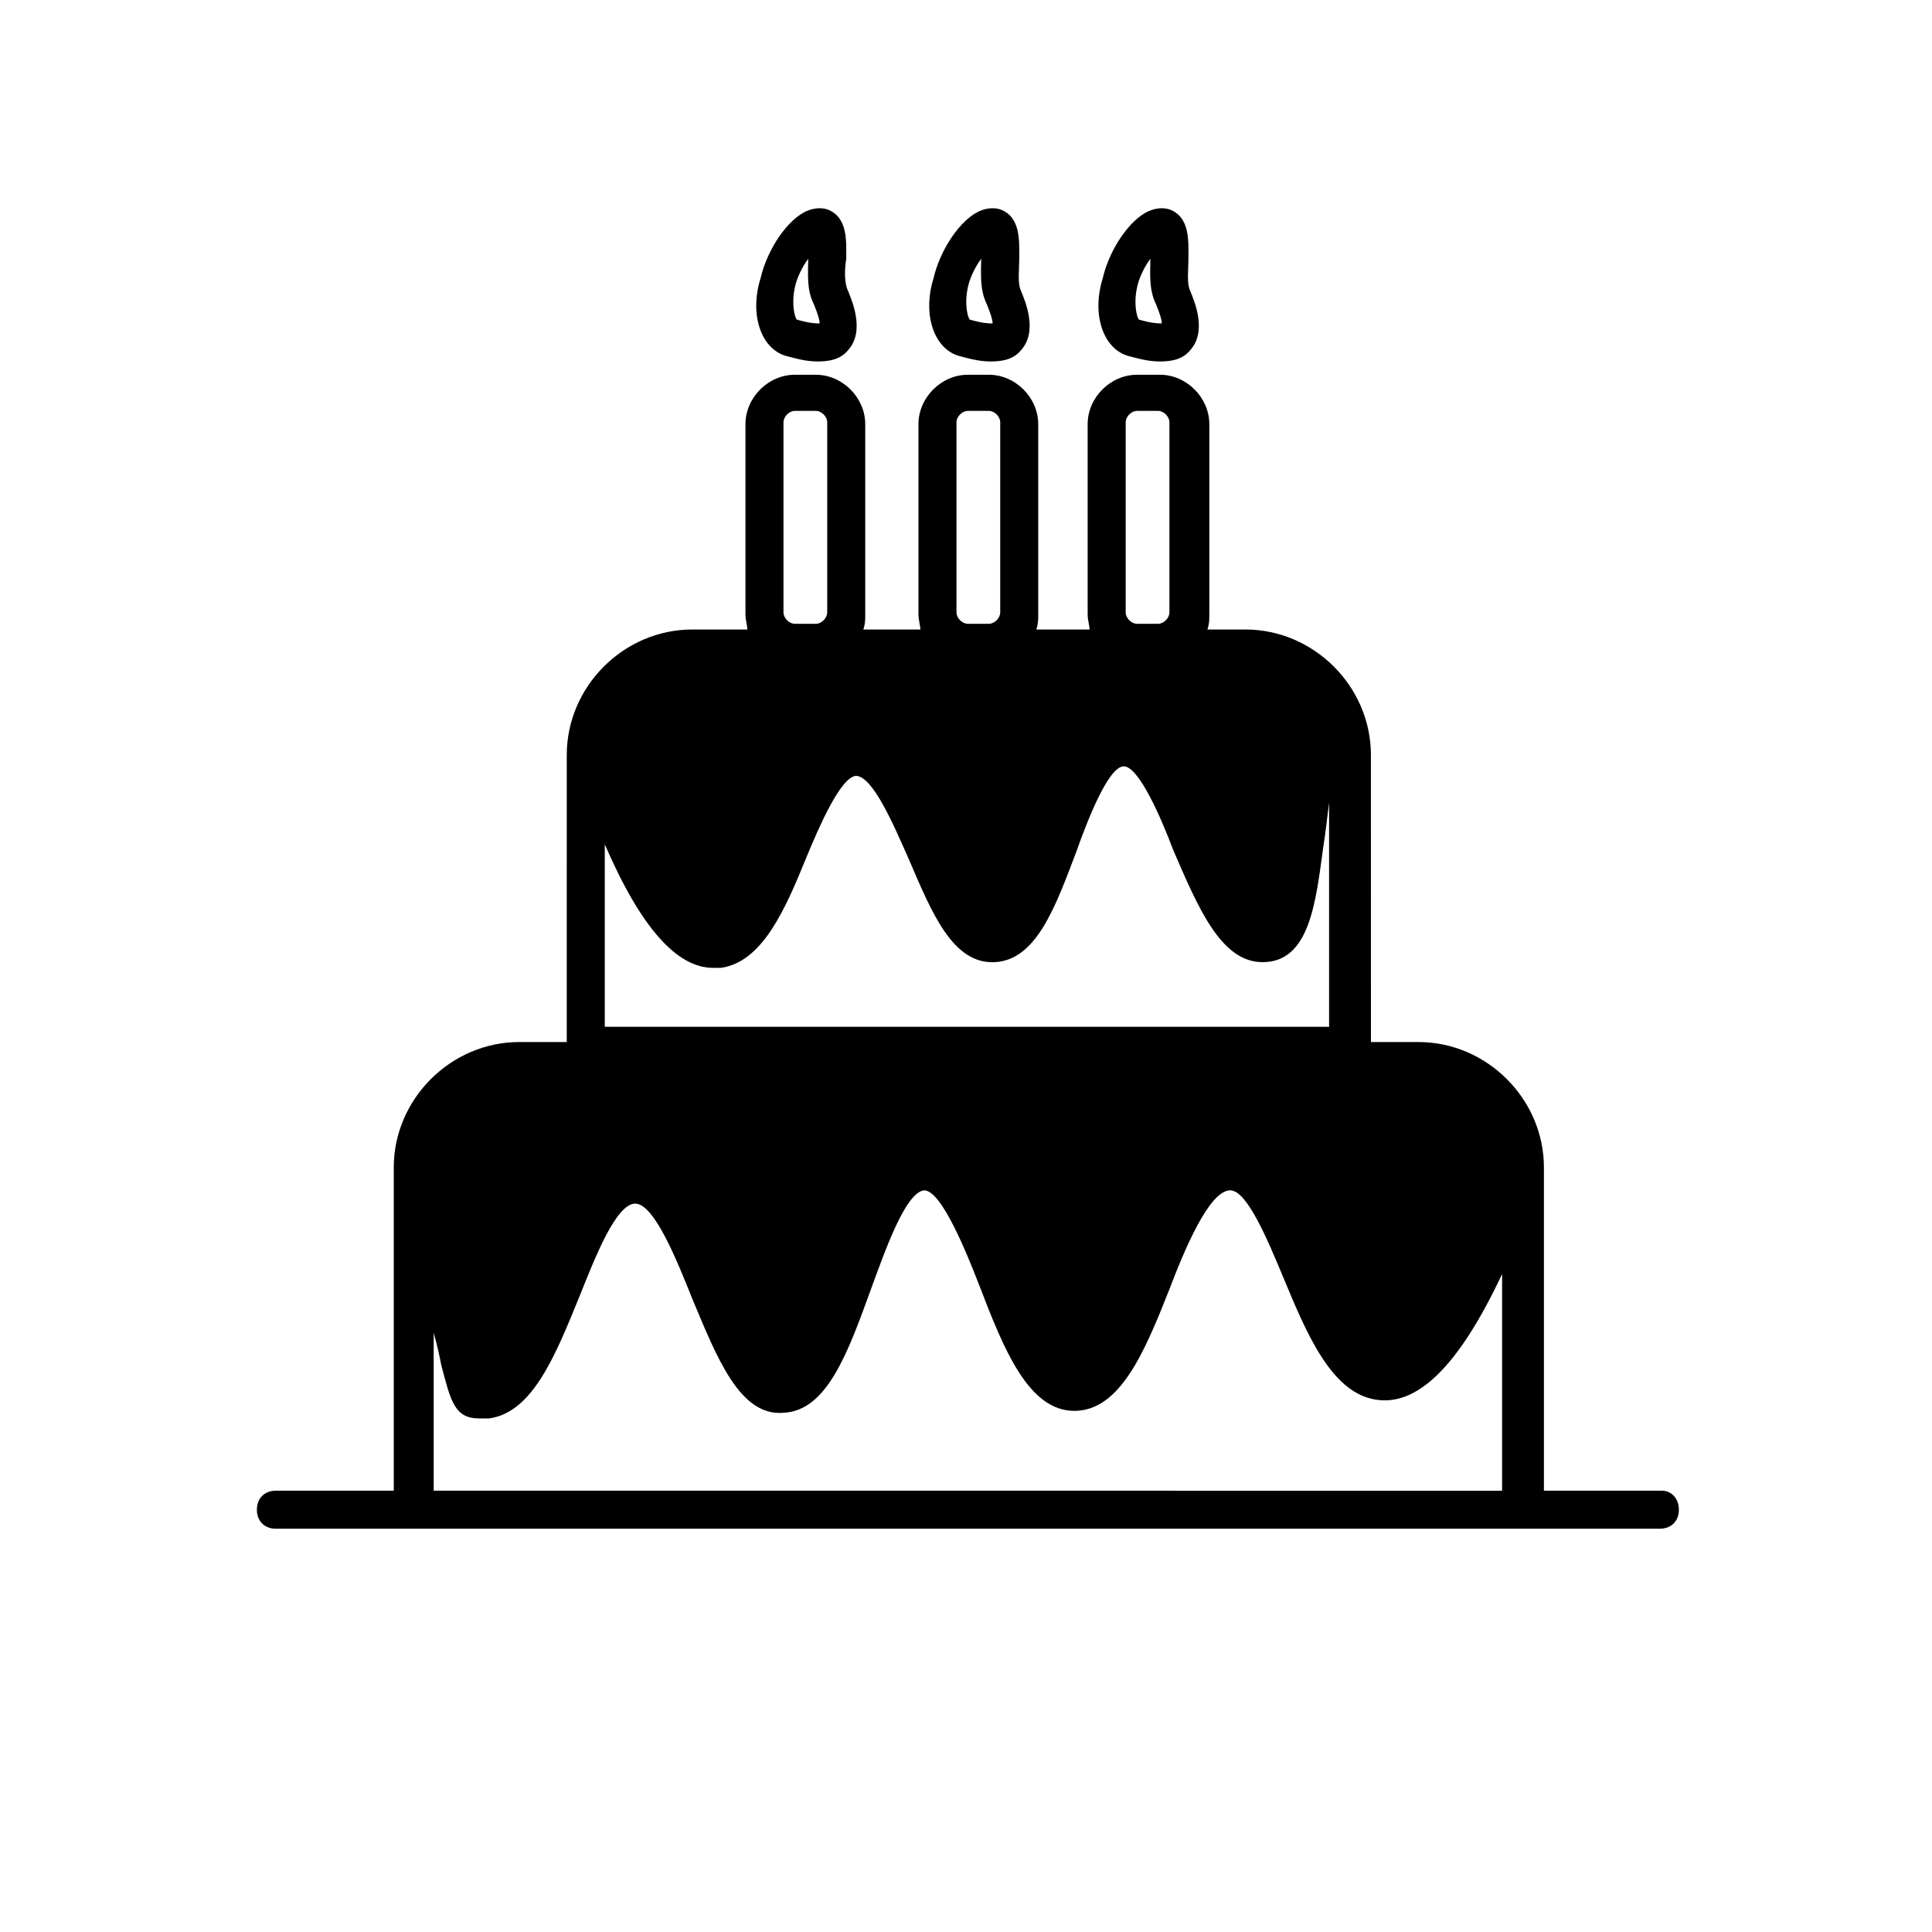 <?xml version="1.0" encoding="UTF-8"?>
<!-- The Best Svg Icon site in the world: iconSvg.co, Visit us! https://iconsvg.co -->
<svg fill="#000000" width="800px" height="800px" version="1.1" viewBox="144 144 512 512" xmlns="http://www.w3.org/2000/svg">
 <g>
  <path d="m584.39 539.05h-31.234v-85.648c0-18.137-15.113-33.25-33.25-33.25h-12.594l-0.008-76.078c0-18.137-15.113-33.25-33.25-33.25h-10.078c0.504-1.512 0.504-2.519 0.504-4.031v-50.383c0-7.055-6.047-13.098-13.098-13.098h-6.047c-7.055 0-13.098 6.047-13.098 13.098v50.383c0 1.512 0.504 3.023 0.504 4.031h-14.105c0.504-1.512 0.504-2.519 0.504-4.031v-50.383c0-7.055-6.047-13.098-13.098-13.098h-5.543c-7.055 0-13.098 6.047-13.098 13.098v50.383c0 1.512 0.504 3.023 0.504 4.031h-15.113c0.504-1.512 0.504-2.519 0.504-4.031v-50.383c0-7.055-6.047-13.098-13.098-13.098h-5.547c-7.055 0-13.098 6.047-13.098 13.098v50.383c0 1.512 0.504 3.023 0.504 4.031h-14.609c-18.137 0-33.25 15.113-33.25 33.25l-0.004 76.078h-12.594c-18.137 0-33.25 15.113-33.25 33.25v85.648h-31.234c-3.023 0-5.039 2.016-5.039 5.039 0 3.023 2.016 5.039 5.039 5.039l31.734-0.004h335.03c3.023 0 5.039-2.016 5.039-5.039 0-3.019-2.016-5.035-4.531-5.035zm-142.07-283.14c0-1.512 1.512-3.023 3.023-3.023h5.543c1.512 0 3.023 1.512 3.023 3.023v50.383c0 1.512-1.512 3.023-3.023 3.023l-5.547-0.004c-1.512 0-3.023-1.512-3.023-3.023zm-44.84 0c0-1.512 1.512-3.023 3.023-3.023h5.543c1.512 0 3.023 1.512 3.023 3.023v50.383c0 1.512-1.512 3.023-3.023 3.023h-5.543c-1.512 0-3.023-1.512-3.023-3.023zm-45.848 0c0-1.512 1.512-3.023 3.023-3.023h5.543c1.512 0 3.023 1.512 3.023 3.023v50.383c0 1.512-1.512 3.023-3.023 3.023l-5.543-0.004c-1.512 0-3.023-1.512-3.023-3.023zm-47.359 111.84c9.574 22.168 19.145 32.746 28.719 32.746h2.016c11.082-1.512 17.129-15.617 22.672-29.223 3.527-8.566 9.07-21.16 13.098-21.664 4.535 0 10.078 13.098 14.105 22.168 6.047 14.105 11.586 27.711 22.672 27.207 11.082-0.504 16.121-14.609 21.664-29.223 3.023-8.566 8.566-22.672 12.594-22.672 4.031 0 10.078 14.105 13.098 22.168 6.551 15.113 12.594 29.727 23.68 29.727 12.594 0 14.105-16.121 16.121-30.73 0.504-3.023 1.008-7.559 1.512-11.586v59.449h-191.95zm-45.34 171.3v-41.816c1.008 3.527 1.512 6.047 2.016 8.566 2.519 9.574 3.527 14.105 10.078 14.105h2.519c11.586-1.512 17.633-16.625 24.184-32.746 4.031-10.078 9.574-24.184 14.609-24.184 5.039 0 11.082 15.113 15.113 25.191 6.551 15.617 12.594 31.234 24.184 30.23 11.586-0.504 17.129-16.121 23.176-32.746 3.527-9.574 9.07-25.695 14.105-26.199 4.535 0 11.082 16.121 14.609 25.191 6.551 17.129 13.098 33.25 25.191 33.25 12.09 0 18.641-15.617 25.191-32.242 4.031-10.578 10.578-26.199 16.121-26.199 4.535 0 10.078 13.602 14.105 23.176 6.047 14.609 12.594 30.23 24.184 32.242 11.082 2.016 22.168-8.566 33.754-33.25v57.434z"/>
  <path d="m397.98 238.28c2.016 0.504 5.039 1.512 8.566 1.512 3.023 0 6.047-0.504 8.062-3.023 4.535-5.039 1.008-13.098 0-15.617-1.008-2.016-0.504-5.543-0.504-8.566 0-4.535 0.504-11.082-5.039-13.098-1.512-0.504-4.031-0.504-6.551 1.008-5.039 3.023-9.574 10.578-11.082 17.129-3.027 9.57-0.004 18.641 6.547 20.656zm2.519-18.141c0.504-2.519 2.016-5.543 3.527-7.559 0 3.527-0.504 8.062 1.512 12.09 1.008 2.519 1.512 4.031 1.512 5.039-1.008 0-2.519 0-6.047-1.008-0.504-0.5-1.512-4.027-0.504-8.562z"/>
  <path d="m352.14 238.28c2.016 0.504 5.039 1.512 8.566 1.512 3.023 0 6.047-0.504 8.062-3.023 4.535-5.039 1.008-13.098 0-15.617-1.008-2.016-1.008-5.543-0.504-8.566 0-4.535 0.504-11.082-5.039-13.098-1.512-0.504-4.031-0.504-6.551 1.008-5.039 3.023-9.574 10.578-11.082 17.129-3.027 9.57-0.004 18.641 6.547 20.656zm2.519-18.141c0.504-2.519 2.016-5.543 3.527-7.559 0 4.031-0.504 8.062 1.512 12.09 1.008 2.519 1.512 4.031 1.512 5.039-1.008 0-2.519 0-6.047-1.008-0.504-0.5-1.512-4.027-0.504-8.562z"/>
  <path d="m442.82 238.28c2.016 0.504 5.039 1.512 8.566 1.512 3.023 0 6.047-0.504 8.062-3.023 4.535-5.039 1.008-13.098 0-15.617-1.008-2.016-0.504-5.543-0.504-8.566 0-4.535 0.504-11.082-5.039-13.098-1.512-0.504-4.031-0.504-6.551 1.008-5.039 3.023-9.574 10.578-11.082 17.129-3.027 9.57-0.004 18.641 6.547 20.656zm2.516-18.141c0.504-2.519 2.016-5.543 3.527-7.559 0 3.527-0.504 8.062 1.512 12.09 1.008 2.519 1.512 4.031 1.512 5.039-1.008 0-2.519 0-6.047-1.008-0.504-0.5-1.512-4.027-0.504-8.562z"/>
 </g>
</svg>